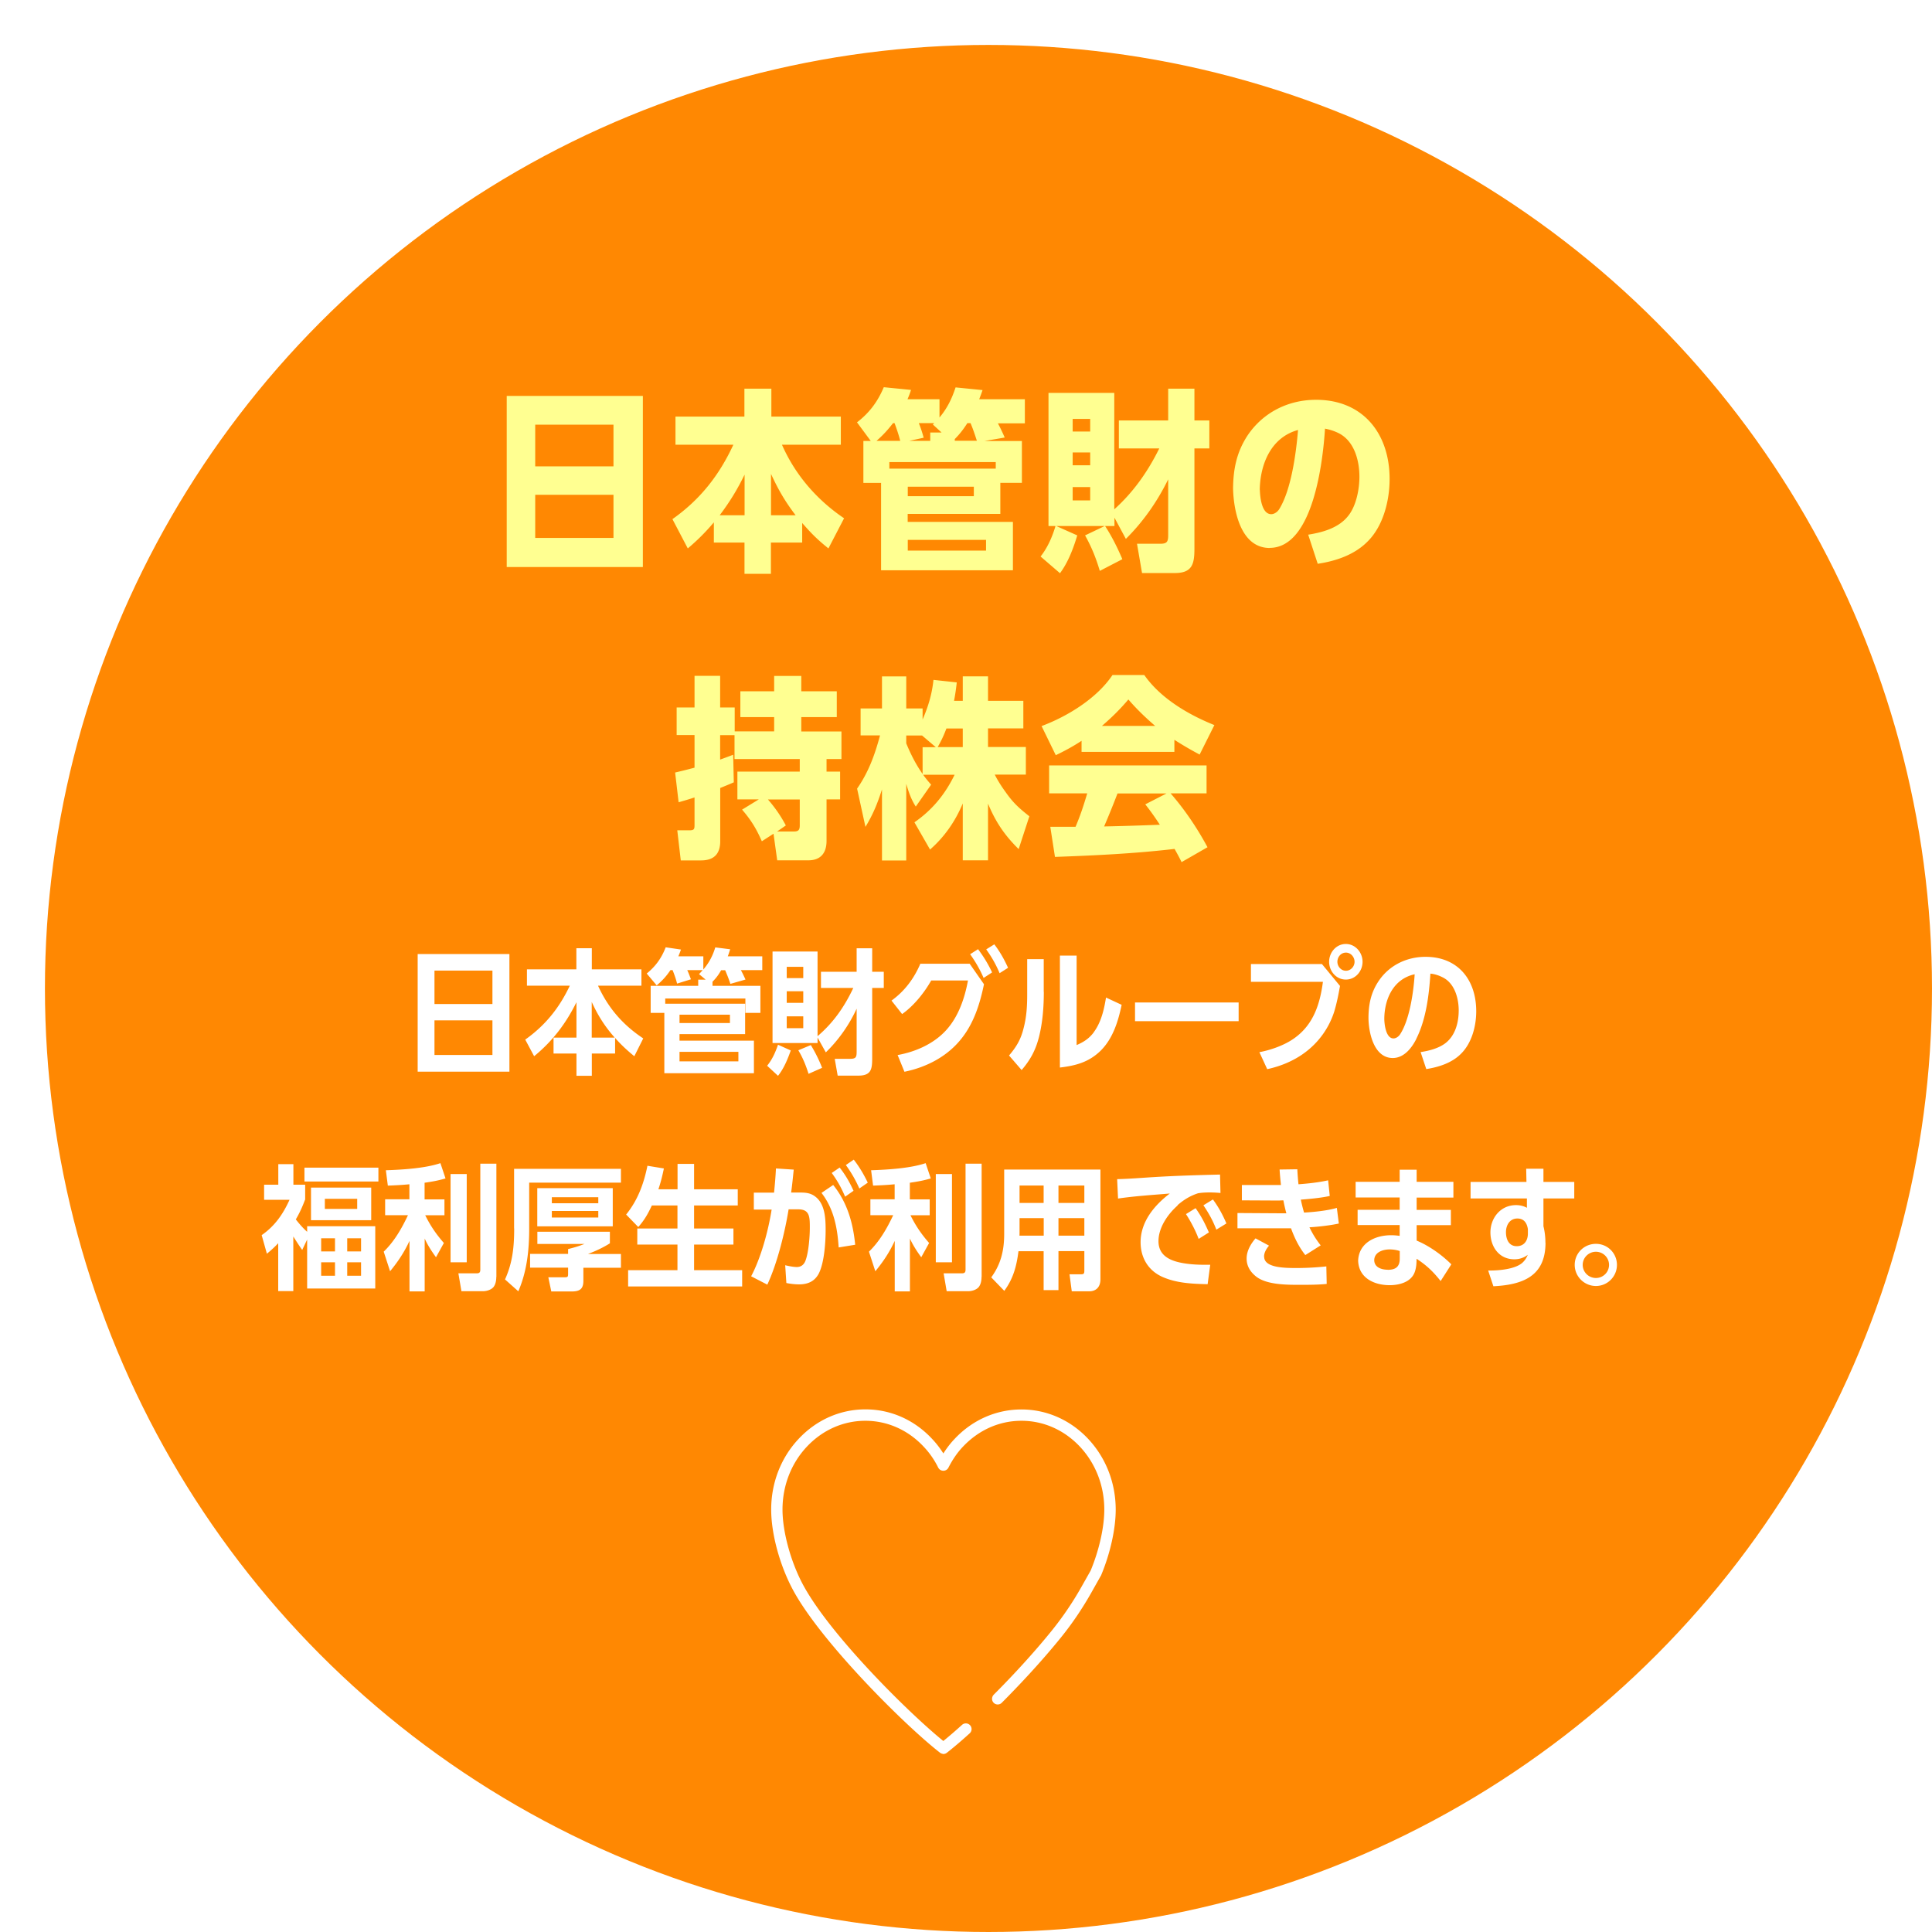 <svg data-name="レイヤー 2" xmlns="http://www.w3.org/2000/svg" viewBox="0 0 215 215"><defs><filter id="a" filterUnits="userSpaceOnUse"><feOffset dx="5" dy="5"/><feGaussianBlur result="blur"/><feFlood flood-color="#f1914d" flood-opacity=".5"/><feComposite in2="blur" operator="in"/><feComposite in="SourceGraphic"/></filter></defs><circle cx="105" cy="105" r="105" fill="#ff8802" filter="url(#a)"/><path d="M56.39 44.06h15.15V63.1H56.39V44.06zm11.88 3.2h-8.71v4.64h8.71v-4.64zm0 7.8h-8.71v4.8h8.71v-4.8zm25.67 2.6l-1.75 3.37c-1.23-.99-1.88-1.64-2.92-2.83v2.18h-3.48v3.48h-2.94v-3.48h-3.41v-2.25c-.91 1.08-1.82 1.99-2.9 2.9l-1.71-3.26c3.07-2.16 5.21-4.88 6.78-8.28h-6.44v-3.13h7.67v-3.11h3v3.11h7.73v3.13h-6.55c1.47 3.35 3.87 6.12 6.89 8.17zm-11.08-.32v-4.52c-.84 1.71-1.62 2.98-2.77 4.52h2.77zm2.94 0h2.74c-1.19-1.56-1.92-2.83-2.74-4.6v4.6zm27.92-8.28v4.67h-2.4v3.46h-10.31v.89h11.71v5.38H98.05v-9.72h-1.97v-4.67h.82L95.37 47c1.38-1.06 2.31-2.31 2.98-3.91l3.03.3c-.11.37-.24.69-.39 1.04h3.56v2.03c.86-1.02 1.38-2.1 1.79-3.35l3 .3c-.11.35-.24.67-.37 1.02h5.08v2.68h-3c.28.52.52 1.04.76 1.58l-2.27.39h4.17zm-14.17-1.97h-.17c-.63.8-1.08 1.3-1.84 1.97h2.64c-.17-.67-.39-1.32-.63-1.97zm11.26 5.06v-.73H98.97v.73h11.84zm-2.44 2.01h-7.35v1.06h7.35v-1.06zm1.36 5.92h-8.71v1.19h8.71v-1.19zm-6.2-11.95h1.25l-.97-.89.15-.15h-1.71c.22.54.39 1.08.54 1.62l-1.6.35h2.33v-.93zm4.47-1.04h-.35c-.43.67-.84 1.21-1.4 1.77v.19h2.46c-.22-.67-.43-1.32-.71-1.97zm21.03 2.81h-4.52v-3.11H130v-3.54h2.92v3.54h1.66v3.11h-1.66v11.17c0 1.69-.24 2.7-2.18 2.7h-3.65l-.56-3.26h2.61c.73 0 .86-.24.86-.95v-6.22c-1.19 2.44-2.77 4.71-4.71 6.63l-1.27-2.36v.93h-1.04c.76 1.17 1.38 2.42 1.92 3.69l-2.51 1.3c-.43-1.45-.91-2.64-1.64-3.95l2.18-1.04h-5.38l2.33 1.04c-.43 1.45-1.02 3-1.92 4.21l-2.16-1.86c.78-.99 1.3-2.18 1.66-3.39h-.78V43.72H124v12.96c2.14-1.92 3.74-4.21 5.01-6.78zm-7.71-1.88v-1.4h-1.95v1.4h1.95zm0 3.76v-1.43h-1.95v1.43h1.95zm-1.95 2.42v1.49h1.95V54.2h-1.95zm21.93 6.78c-3.22 0-4.02-4.11-4.08-6.61.02-2.16.39-4.02 1.58-5.86 1.73-2.61 4.56-4.02 7.65-4.02 5.25 0 8.19 3.78 8.19 8.81 0 2.42-.71 5.27-2.49 7-1.45 1.45-3.5 2.14-5.51 2.44l-1.06-3.24c1.64-.26 3.44-.76 4.49-2.14.86-1.1 1.21-2.92 1.21-4.3 0-1.84-.58-4.02-2.36-4.88-.5-.24-.93-.37-1.47-.48-.22 3.54-1.3 13.27-6.16 13.27zm-1.1-6.48c.02.78.19 2.72 1.27 2.72.37 0 .74-.3.91-.6 1.32-2.16 1.86-6.22 2.07-8.77-3 .82-4.21 3.78-4.26 6.65zM86.15 81.4v-1.6h-3.76v-2.87h3.76v-1.71h3.02v1.71h3.95v2.87h-3.95v1.6h4.47v3.07h-1.66v1.4h1.51v3.09h-1.51v4.62c0 1.34-.65 2.16-2.03 2.16h-3.46l-.41-2.96-1.3.84c-.6-1.38-1.21-2.38-2.2-3.52l1.86-1.14h-2.38v-3.09H89v-1.4h-7.26v-2.66h-1.6v2.72c.48-.17.95-.35 1.45-.54l.07 3.07c-.5.22-1.02.43-1.51.63v5.92c0 1.43-.71 2.14-2.14 2.14h-2.25l-.39-3.35h1.34c.54 0 .58-.13.58-.61v-3.05c-.58.2-1.19.37-1.77.54l-.39-3.31c.73-.17 1.45-.35 2.16-.54V81.8H75.3v-3.07h1.99v-3.52h2.85v3.52h1.62v2.66h4.39zm2.2 11.13c.52 0 .65-.19.65-.69v-2.87h-3.54c.78.89 1.45 1.86 1.99 2.89l-.97.67h1.88zm15.16 2.03l-1.75-3.05c1.99-1.38 3.41-3.11 4.47-5.29h-3.5c.3.41.54.71.89 1.1l-1.71 2.44c-.52-.82-.78-1.58-1.06-2.53v8.53h-2.7v-7.91c-.5 1.56-.99 2.77-1.84 4.17l-.93-4.26c1.27-1.82 1.99-3.8 2.55-5.92h-2.16v-3h2.38v-3.57h2.7v3.57h1.82v1.23c.63-1.45 1.04-2.81 1.21-4.41l2.59.28c-.07.69-.17 1.36-.3 2.05h.97v-2.72h2.81v2.72h3.93v3.07h-3.93v2.07h4.21v3.07h-3.46c.32.65.78 1.36 1.19 1.92.86 1.23 1.49 1.79 2.66 2.72l-1.19 3.65c-1.56-1.53-2.57-3.03-3.41-5.06v6.31h-2.81v-6.33c-.82 1.97-2.03 3.72-3.63 5.12zm-.91-12.71h-1.75v.87c.5 1.21 1.06 2.33 1.82 3.41v-2.98h1.47l-1.53-1.3zm4.54-.78h-1.82c-.3.8-.56 1.34-.97 2.07h2.79v-2.07zm28-.38l-1.64 3.28a39.55 39.55 0 01-2.81-1.64v1.34h-10.33v-1.23c-.91.6-1.9 1.14-2.87 1.6l-1.58-3.24c2.89-1.08 6.16-3.09 7.89-5.68h3.54c1.81 2.59 4.9 4.41 7.8 5.57zm-.76 13.59l-2.89 1.66c-.24-.5-.5-.97-.78-1.47-4.41.52-8.88.73-13.31.89l-.52-3.35h2.81c.56-1.32.89-2.35 1.3-3.72h-4.24v-3.11h17.52v3.11h-4c1.6 1.84 2.96 3.87 4.1 5.98zm-8.81-16.44c-.91 1.08-1.88 2.03-2.94 2.94h5.92c-1.06-.91-2.07-1.88-2.98-2.94zm-1.21 10.46c-.47 1.23-.97 2.46-1.49 3.67 2.07-.04 4.13-.11 6.2-.19-.52-.8-1.02-1.51-1.62-2.27l2.36-1.21h-5.45z" fill="#ffff91"/><path d="M46.48 106.17h10.21v13.09H46.48v-13.09zm8.32 1.84h-6.45v3.72h6.45v-3.72zm0 5.54h-6.45v3.85h6.45v-3.85zm16.78 2.01l-.99 1.98c-.72-.58-1.54-1.33-2.14-2.04v1.74h-2.59v2.48h-1.71v-2.48H61.6v-1.77h2.55v-3.94c-1.17 2.37-2.66 4.33-4.71 6.01l-.99-1.85c2.24-1.59 3.79-3.52 4.96-6h-4.77v-1.82h5.5v-2.35h1.72v2.35h5.52v1.82h-4.83c1.12 2.47 2.76 4.36 5.02 5.86zm-5.73-.09h2.56c-1.08-1.21-1.89-2.49-2.56-3.97v3.97zm17.1-6.46l-1.67.48c-.19-.58-.34-.95-.58-1.52h-.45c-.28.5-.55.87-.96 1.28v.46h5.33v3.01h-1.67v-1.6h-8.92v.58h8.89v3.38h-7.3v.73h8.28v3.62h-9.97v-6.71h-1.52v-3.01h5.29v-.69h.83l-.74-.62c.14-.13.27-.29.41-.44h-1.72c.17.36.27.65.41 1.02l-1.54.48c-.14-.55-.29-.97-.5-1.5h-.24c-.48.71-.88 1.14-1.53 1.7l-1.11-1.32c1-.82 1.65-1.72 2.11-2.92l1.7.25c-.09.26-.18.5-.29.75h2.78v1.47c.64-.75 1.05-1.53 1.33-2.46l1.66.21c-.09.25-.16.52-.27.78h3.84v1.54h-2.38c.21.39.33.65.51 1.04zm-1.72 4.84v-.93h-5.61v.93h5.61zm.94 3.2h-6.55v1.06h6.55v-1.06zm4.41 2.67l-1.21-1.12c.58-.72.91-1.47 1.21-2.34l1.42.64c-.35.98-.77 2.01-1.42 2.82zm8.38-9.78h-3.6v-1.8h3.97v-2.61h1.73v2.61h1.29v1.8h-1.29v7.77c0 1.23-.08 1.99-1.53 1.99h-2.31l-.33-1.87h1.72c.65 0 .72-.2.72-.8v-4.78c-.82 1.79-2.02 3.5-3.43 4.86l-.92-1.65v.61h-5.01v-10.18h5.01v9.42c1.77-1.51 2.99-3.27 3.98-5.37zm-5.57-1.09v-1.26h-1.84v1.26h1.84zm0 2.75v-1.29h-1.84v1.29h1.84zm-1.84 1.5v1.32h1.84v-1.32h-1.84zm3.94 5.73l-1.51.67c-.3-.94-.63-1.77-1.14-2.62l1.39-.58c.5.81.92 1.67 1.26 2.54zm10.9-11.58h5.52l1.59 2.28c-.44 2.14-1.11 4.29-2.49 6.03-1.57 2-3.88 3.2-6.36 3.71l-.76-1.86c2.01-.36 4.05-1.26 5.43-2.8 1.35-1.5 2.04-3.54 2.4-5.5h-4.09c-.78 1.38-1.95 2.83-3.24 3.74l-1.18-1.5c1.46-1.05 2.5-2.45 3.2-4.08zm8.02.96l-.95.62c-.41-.95-.9-1.8-1.5-2.64l.88-.56c.6.79 1.14 1.67 1.56 2.58zm1.77-.51l-.94.6c-.39-.94-.9-1.83-1.49-2.65l.9-.56c.61.79 1.11 1.68 1.53 2.61zm3.98 2.67c0 1.7-.13 3.4-.54 5.04-.38 1.47-.95 2.53-1.93 3.67l-1.4-1.62c.84-.99 1.32-1.8 1.63-3.08.33-1.29.39-2.44.39-3.76v-3.88h1.84v3.63zm5.55 4.51c.83-1.11 1.16-2.54 1.37-3.87l1.74.81c-.38 1.83-.96 3.72-2.31 5.08-1.32 1.3-2.78 1.69-4.56 1.9v-12.46h1.86v9.96c.79-.34 1.38-.72 1.91-1.42zm16.13-3.32v2.08h-11.53v-2.08h11.53zm9.26-4.29l2.02 2.45c-.17.96-.36 1.92-.64 2.85a9.128 9.128 0 01-3.29 4.58c-1.21.9-2.68 1.51-4.17 1.83l-.87-1.89c1.28-.24 2.78-.77 3.84-1.52 2.16-1.51 2.9-3.81 3.23-6.31h-8.01v-1.98h7.89zm4.53-.24c0 1.04-.78 1.98-1.86 1.98s-1.86-.94-1.86-1.98.79-1.98 1.86-1.98 1.86.95 1.86 1.98zm-2.8 0c0 .52.41 1 .95 1s.96-.48.96-1-.41-1.02-.96-1.02-.95.48-.95 1.02zm8.8 8.55c-.51 1.03-1.38 2.16-2.64 2.16-2.11 0-2.7-2.86-2.7-4.5.01-1.49.28-2.79 1.12-4.05 1.18-1.77 3.13-2.71 5.23-2.71 3.63 0 5.64 2.58 5.64 6.06 0 1.68-.51 3.6-1.75 4.78-1 .98-2.45 1.44-3.81 1.65l-.63-1.89c.94-.14 1.99-.41 2.76-.99 1.11-.86 1.48-2.31 1.48-3.65s-.45-3.01-1.77-3.67c-.43-.22-.9-.38-1.38-.42-.15 2.37-.48 5.08-1.56 7.23zm-3.58-2.24c0 .62.17 2.22 1.02 2.22.29 0 .57-.21.72-.43 1.08-1.62 1.52-4.77 1.64-6.71-2.34.51-3.35 2.7-3.38 4.92zM33.94 133.52c-.29.78-.6 1.46-1.02 2.18.38.49.79.96 1.26 1.38v-.62h7.58v6.93h-7.58v-5.45l-.55 1.16c-.34-.48-.67-.99-.99-1.5v6.08h-1.68v-5.33c-.42.45-.79.78-1.26 1.17l-.58-2.07c1.47-1.02 2.37-2.33 3.1-3.93h-2.83v-1.68h1.58v-2.29h1.68v2.29h1.31v1.68zm8.17-3.58v1.54h-8.23v-1.54h8.23zm-7.5 5.85v-3.63h6.7v3.63h-6.7zm2.67 2.01h-1.54v1.46h1.54v-1.46zm0 2.67h-1.54v1.5h1.54v-1.5zm2.47-7.06h-3.6v1.12h3.6v-1.12zm.43 5.85v-1.46h-1.54v1.46h1.54zm0 2.71v-1.5h-1.54v1.5h1.54zm9.23-3.67l-.89 1.61c-.48-.65-.93-1.35-1.26-2.08v5.88h-1.69v-5.62c-.58 1.26-1.28 2.31-2.16 3.38l-.71-2.18c1.18-1.14 2.01-2.59 2.7-4.06h-2.54v-1.77h2.7v-1.67c-.79.08-1.59.12-2.4.15l-.22-1.71c1.81-.06 4.36-.21 6.07-.79l.57 1.7c-.81.24-1.5.36-2.33.48v1.85h2.21v1.77h-2.14c.6 1.2 1.2 2.08 2.08 3.09zm2.53 2.17h-1.8v-9.82h1.8v9.82zm3.29 1.62c0 .41-.08.87-.34 1.17-.27.29-.76.43-1.14.43h-2.4l-.34-1.99h2.04c.3 0 .4-.11.4-.41V129.5h1.79v12.58zm1.98-5.39v-6.63H69.1v1.54H58.89v5.13c0 2.37-.25 4.75-1.21 6.96l-1.48-1.32c.85-1.88 1.02-3.65 1.02-5.68zm11.89 2.85v1.53h-4.18v1.47c0 .96-.48 1.17-1.33 1.17h-2.24l-.33-1.58h1.82c.33 0 .38-.04.38-.38v-.69h-4.23v-1.53h4.23V139c.73-.18 1.12-.3 1.83-.57H59.8v-1.36h8.07v1.29c-.79.5-1.59.86-2.44 1.19h3.69zm-9.31-7.33h8.4v4.25h-8.4v-4.25zm6.79 1.68v-.67h-5.17v.67h5.17zm-5.17.86v.73h5.17v-.73h-5.17zm13.99-2.41v-2.83h1.84v2.83h4.86v1.8h-4.86v2.56h4.38v1.79h-4.38v2.85h5.35v1.81H69.9v-1.81h5.49v-2.85h-4.47v-1.79h4.47v-2.56h-2.85c-.45.96-.81 1.6-1.51 2.4l-1.35-1.39c1.3-1.61 1.96-3.42 2.37-5.43l1.83.3c-.17.82-.34 1.51-.61 2.32h2.13zm10.95-2.32l1.98.13c-.09.85-.17 1.71-.29 2.55h.95c.66 0 1.21.04 1.75.46 1.08.83 1.14 2.45 1.14 3.71 0 1.37-.15 3.64-.76 4.84-.46.88-1.23 1.21-2.19 1.21-.48 0-.96-.06-1.42-.15l-.13-1.98c.36.09.92.2 1.29.2.51 0 .83-.3.99-.77.33-.92.46-2.62.46-3.6 0-1.18 0-2.05-1.28-2.05h-1.08c-.42 2.59-1.27 6.03-2.37 8.38l-1.8-.93c1.11-2.1 1.91-5.08 2.28-7.42h-1.98v-1.89h2.25c.09-.9.17-1.8.21-2.7zm8.82 8.49l-1.84.3c-.14-2.19-.54-4.3-1.91-6.07l1.3-.88c1.56 1.93 2.21 4.21 2.45 6.66zm-.18-6.01l-.94.66c-.45-1.04-.84-1.74-1.49-2.64l.88-.6c.65.83 1.11 1.63 1.54 2.58zm1.58-.9l-.94.65a13.8 13.8 0 00-1.5-2.61l.88-.6c.64.83 1.11 1.63 1.56 2.56zm6.84 6.69l-.89 1.61c-.48-.65-.93-1.35-1.26-2.08v5.88h-1.69v-5.62c-.58 1.26-1.28 2.31-2.16 3.38l-.71-2.18c1.18-1.14 2.01-2.59 2.7-4.06h-2.54v-1.77h2.7v-1.67c-.79.08-1.59.12-2.4.15l-.22-1.71c1.81-.06 4.36-.21 6.07-.79l.57 1.7c-.81.24-1.5.36-2.33.48v1.85h2.21v1.77h-2.14c.6 1.2 1.2 2.08 2.08 3.09zm2.53 2.17h-1.8v-9.82h1.8v9.82zm3.29 1.62c0 .41-.08.87-.34 1.17-.27.29-.76.43-1.14.43h-2.4l-.34-1.99h2.04c.3 0 .4-.11.4-.41V129.5h1.79v12.58zm8.56 1.48h-1.65v-4.33h-2.8c-.21 1.65-.57 3.04-1.58 4.41l-1.45-1.5c1.08-1.47 1.44-3.03 1.44-4.83v-7.17h10.71v12.22c0 .79-.42 1.33-1.25 1.33h-1.94l-.25-1.89h1.26c.34 0 .39-.09.39-.42v-2.16h-2.88v4.33zm-1.65-8.01h-2.68v1.54c0 .14 0 .27-.01.41h2.7v-1.95zm0-3.63h-2.68v1.94h2.68v-1.94zm4.53 1.94v-1.94h-2.88v1.94h2.88zm0 3.64v-1.95h-2.88v1.95h2.88zm10.38-3.36c-1.09.96-2.13 2.46-2.13 3.97 0 1.79 1.59 2.29 3.08 2.5.7.1 1.42.13 2.14.13h.54l-.29 2.16c-1.71-.04-3.48-.11-5.07-.83-1.56-.71-2.39-2.14-2.39-3.84 0-2.28 1.53-4.11 3.25-5.42-1.81.15-3.96.29-5.76.56l-.1-2.16c1.38-.03 2.76-.15 4.12-.23 2.44-.15 4.89-.22 7.33-.28l.05 2.05c-.41-.04-.81-.06-1.22-.06-.43 0-.84.02-1.27.09-.87.28-1.61.73-2.29 1.33zm3.48 3l-1.14.72c-.33-.9-.88-1.95-1.41-2.76l1.07-.66c.66.94 1.02 1.65 1.48 2.7zm1.95-1l-1.12.69c-.39-1.02-.84-1.82-1.44-2.71l1.06-.65c.62.84 1.09 1.71 1.5 2.67zm5.92-6l1.97-.03c.03.55.07 1.11.13 1.67 1.09-.08 2.22-.2 3.3-.44l.18 1.74c-.9.21-2.29.34-3.22.41.1.48.22.96.36 1.44 1.11-.06 2.58-.21 3.65-.52l.22 1.74c-.97.21-2.28.36-3.27.42.38.78.72 1.32 1.25 2.01l-1.71 1.08c-.71-.9-1.2-1.9-1.59-2.98h-5.96v-1.7l4.77.03h.67c-.13-.48-.24-.96-.33-1.44-.2 0-.38.02-.57.02l-4.05-.02v-1.71h4.35c-.06-.57-.12-1.14-.15-1.71zm-1.72 9.7c0 1.23 2.24 1.26 3.58 1.26 1.11 0 2.24-.06 3.34-.18l.04 1.95c-.96.1-2.08.1-3.06.1-1.42 0-3.57-.01-4.74-.88-.67-.51-1.11-1.18-1.11-2.04s.46-1.63.99-2.25l1.5.81c-.28.34-.55.75-.55 1.23zm21.06-8.32v1.74h-4.09v1.37h3.81v1.7h-3.81v1.72c1.35.55 2.83 1.6 3.86 2.64l-1.19 1.86c-.82-1.04-1.56-1.75-2.68-2.48 0 .51-.03 1.02-.21 1.5-.41 1.1-1.71 1.44-2.78 1.44-1.71 0-3.45-.79-3.51-2.73.08-1.99 1.91-2.83 3.67-2.83.32 0 .63.03.95.07v-1.2h-4.68v-1.7h4.68v-1.37h-4.9v-1.74h4.9v-1.35h1.89v1.35h4.09zm-7.32 9.78c.88 0 1.35-.32 1.35-1.25v-.84c-.34-.12-.76-.18-1.12-.18-.75 0-1.69.3-1.72 1.18 0 .83.83 1.08 1.5 1.08zm17.57-3.01c0 3.74-2.56 4.68-5.8 4.84l-.58-1.75h.18c1.05 0 2.8-.15 3.61-.85.3-.27.46-.53.62-.9-.45.34-.95.5-1.5.5-1.7 0-2.66-1.4-2.66-2.99s1.11-3.04 2.85-3.04c.43 0 .84.09 1.21.3v-1.04h-6.27v-1.84h6.22l-.03-1.47h1.92v1.47h3.43v1.84h-3.43v3.09c.15.6.22 1.23.22 1.84zm-3.13-2.7c-.85 0-1.27.74-1.27 1.52s.31 1.56 1.2 1.56c.84 0 1.24-.64 1.24-1.41v-.48c-.1-.67-.42-1.19-1.17-1.19zm11.08 5.16c0 1.3-1.05 2.35-2.34 2.35s-2.36-1.05-2.36-2.35 1.05-2.34 2.36-2.34 2.34 1.05 2.34 2.34zm-3.81 0c0 .81.66 1.46 1.47 1.46s1.46-.65 1.46-1.46-.66-1.46-1.46-1.46-1.47.65-1.47 1.46z" fill="#fff"/><path d="M105 195.03c-.11 0-.21-.04-.3-.1-3.99-3.11-13.19-12.31-16.28-17.99-1.49-2.74-2.45-6.26-2.45-8.95 0-2.94 1.07-5.7 3.02-7.77 1.95-2.08 4.55-3.23 7.32-3.23s5.36 1.15 7.3 3.23c.43.45.82.95 1.17 1.49l.2.31.2-.31c.36-.55.74-1.04 1.17-1.49 1.96-2.08 4.56-3.22 7.32-3.22s5.37 1.15 7.32 3.23c1.95 2.08 3.02 4.84 3.02 7.77 0 2.11-.6 4.82-1.61 7.24 0 .02-.02.03-.03.05l-1.07 1.9c-.99 1.75-2.1 3.39-3.31 4.89-2.33 2.89-4.89 5.57-6.62 7.31-.09.09-.21.14-.34.14a.476.476 0 01-.48-.48c0-.13.05-.25.14-.35 2.43-2.43 4.75-5 6.55-7.24 1.17-1.46 2.26-3.06 3.22-4.76l1.05-1.86c.96-2.32 1.53-4.87 1.53-6.85 0-2.69-.98-5.21-2.76-7.11-1.77-1.88-4.11-2.92-6.61-2.92s-4.83 1.04-6.61 2.92c-.63.66-1.17 1.44-1.65 2.38-.08.16-.25.26-.43.26-.19 0-.35-.1-.44-.27-.44-.89-1-1.69-1.65-2.37-1.76-1.88-4.1-2.92-6.59-2.92s-4.84 1.04-6.61 2.92c-1.78 1.89-2.76 4.42-2.76 7.11 0 2.51.94 5.92 2.33 8.49 3.01 5.55 11.6 14.1 15.56 17.33l.15.13.15-.12c.6-.49 1.29-1.08 2.04-1.76a.484.484 0 11.65.72c-.96.87-1.82 1.6-2.54 2.16-.09.07-.19.1-.3.1z" stroke="#fff" stroke-linejoin="round" stroke-width=".3" fill="#fff"/></svg>
